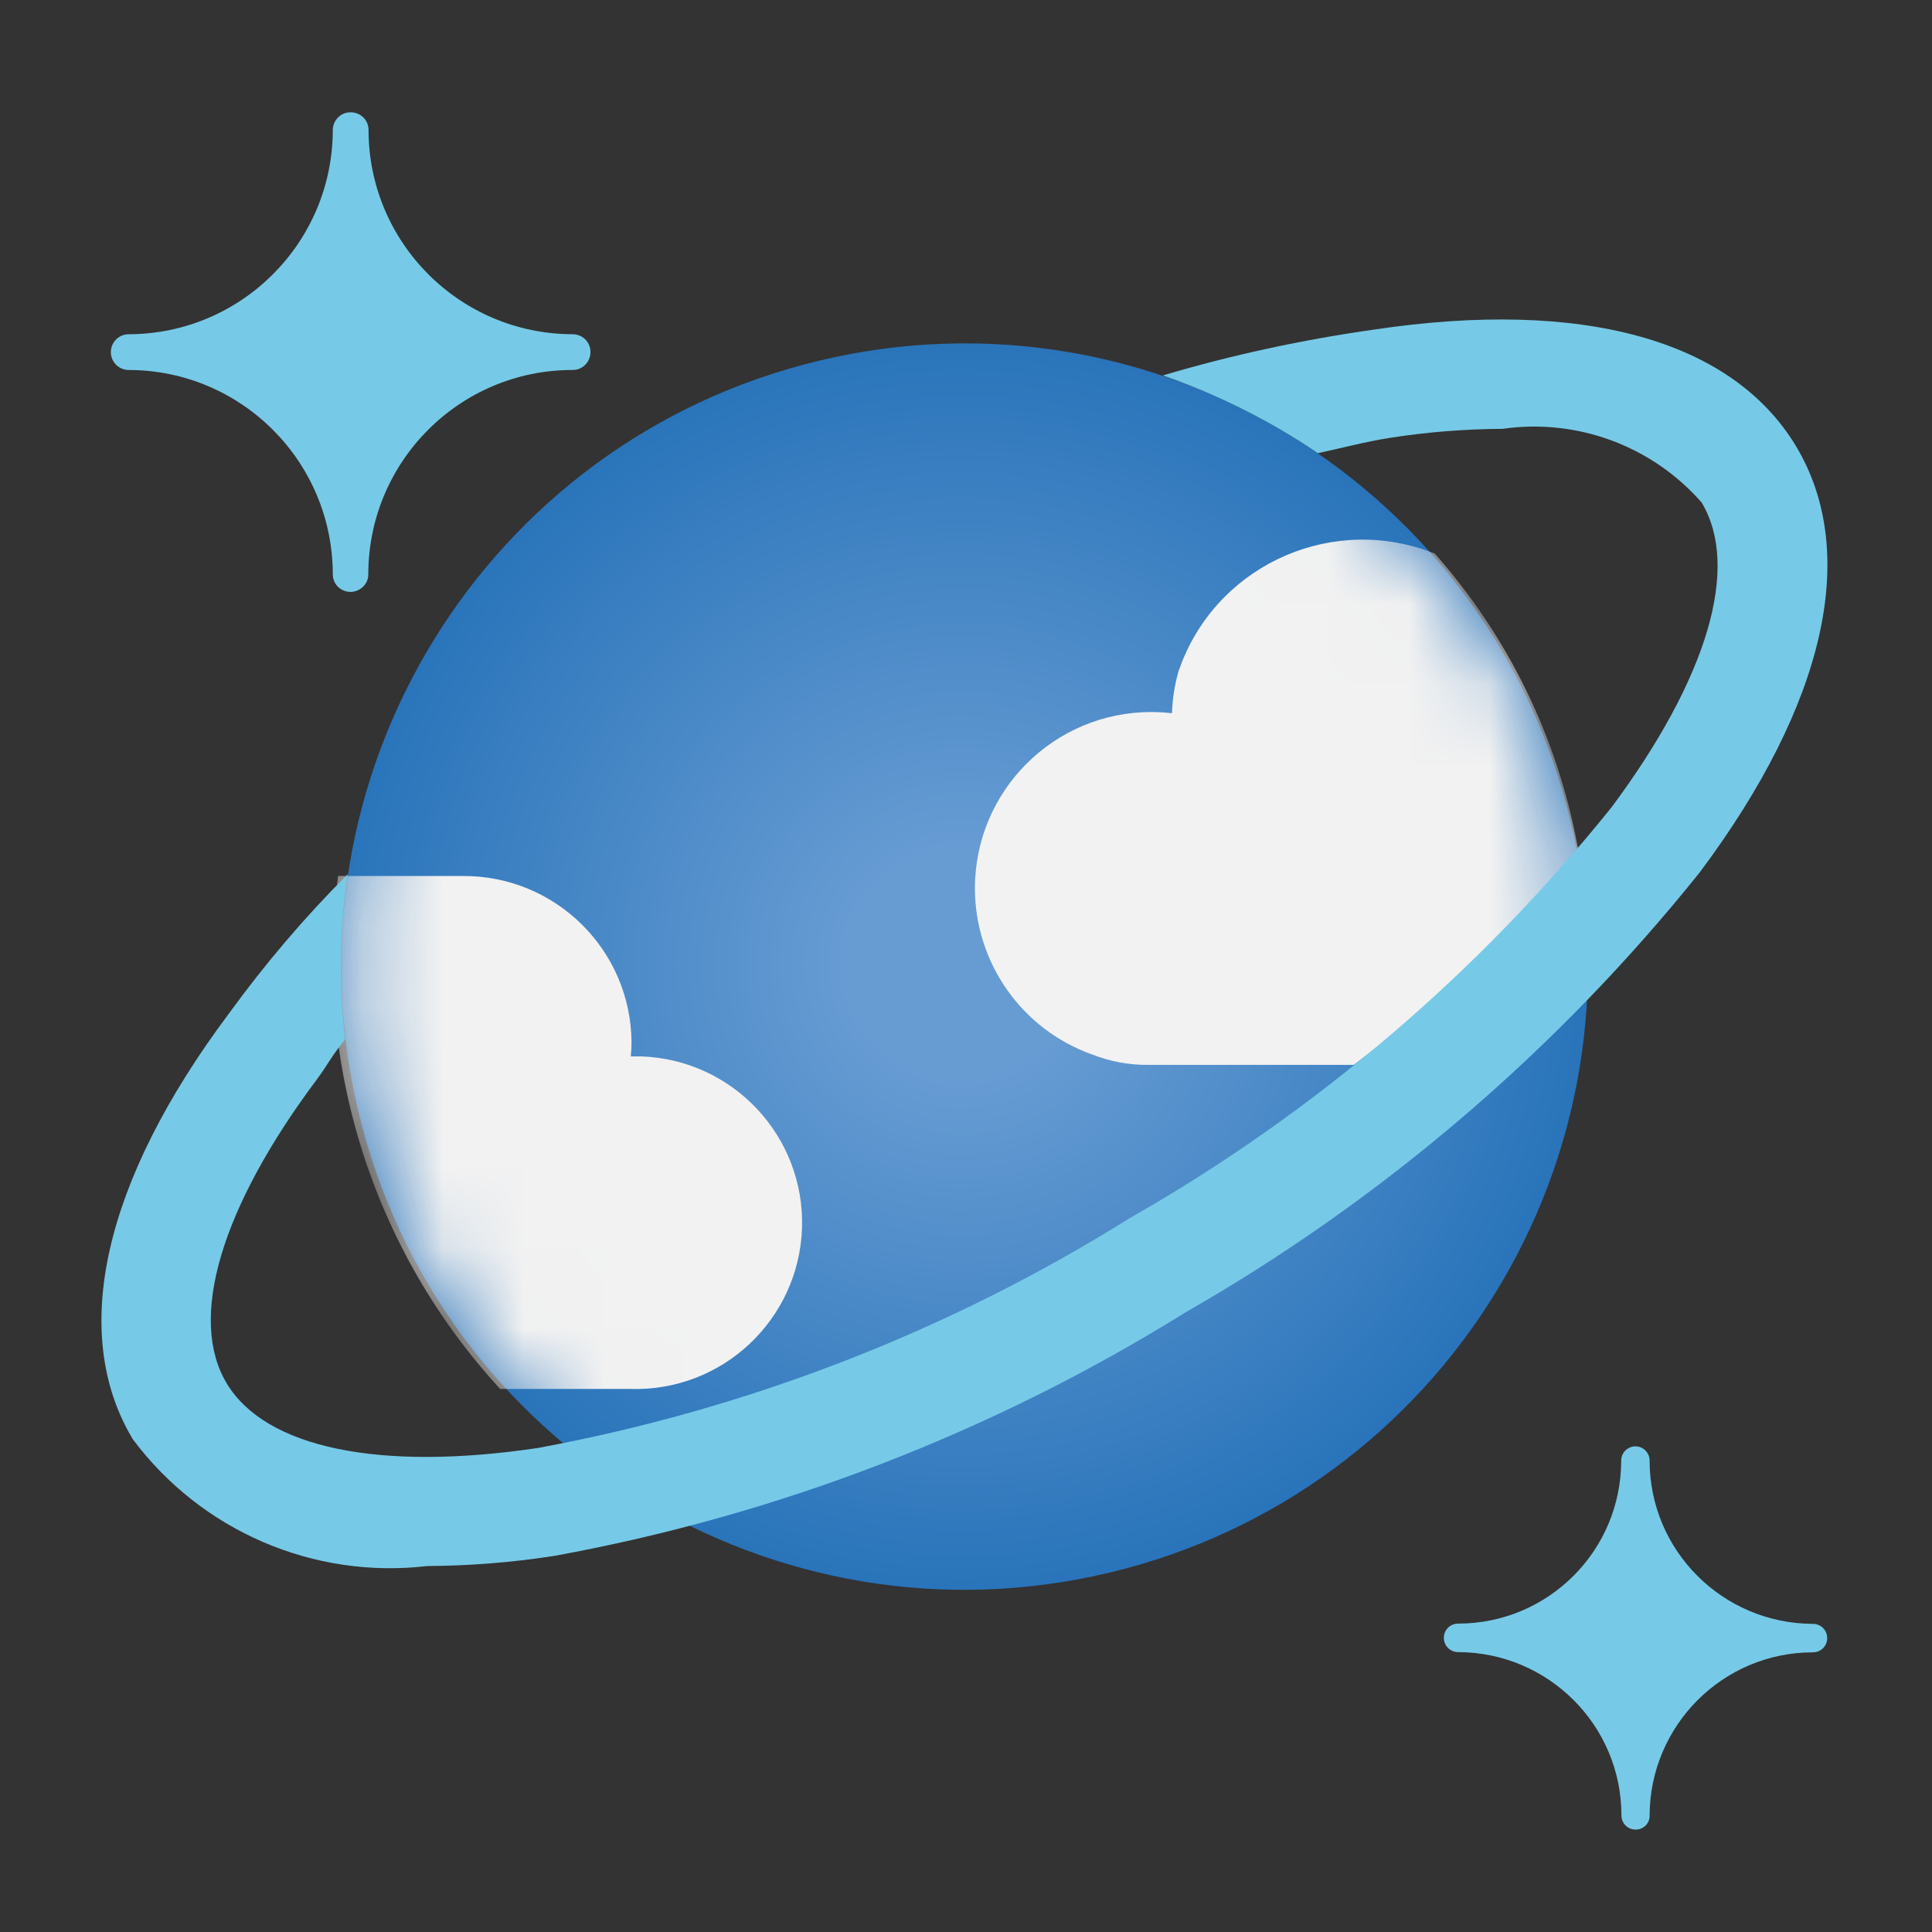 <svg width="24" height="24" viewBox="0 0 24 24" fill="none" xmlns="http://www.w3.org/2000/svg">
<rect x="0" y="0" width="24" height="24" fill="#333333" stroke="none"/>
<path d="M4.356 7.353C4.233 7.353 4.134 7.257 4.134 7.134V7.131C4.131 5.733 3 4.599 1.599 4.596C1.476 4.596 1.377 4.497 1.377 4.374C1.377 4.251 1.476 4.152 1.599 4.152C2.997 4.149 4.131 3.015 4.134 1.617C4.134 1.494 4.233 1.395 4.353 1.395H4.356C4.479 1.395 4.578 1.491 4.578 1.614V1.617C4.581 3.015 5.712 4.149 7.113 4.152C7.236 4.152 7.335 4.248 7.335 4.371V4.374C7.335 4.497 7.236 4.596 7.116 4.596H7.11C5.712 4.596 4.578 5.73 4.575 7.131C4.578 7.251 4.479 7.35 4.356 7.353Z" fill="#76CAE7"/>
<path d="M20.319 22.728C20.22 22.728 20.142 22.65 20.142 22.551C20.142 21.432 19.233 20.526 18.113 20.523C18.015 20.523 17.936 20.445 17.936 20.346C17.936 20.247 18.015 20.169 18.113 20.169C19.233 20.169 20.139 19.263 20.139 18.144C20.139 18.045 20.22 17.967 20.316 17.967C20.415 17.967 20.492 18.048 20.492 18.144C20.492 19.263 21.401 20.169 22.52 20.172C22.619 20.172 22.698 20.25 22.698 20.349C22.698 20.448 22.619 20.526 22.52 20.526C21.401 20.526 20.495 21.435 20.492 22.554C20.495 22.647 20.418 22.728 20.319 22.728Z" fill="#76CAE7"/>
<path d="M19.512 10.209C20.505 14.367 17.937 18.543 13.782 19.536C9.627 20.529 5.445 17.964 4.452 13.806C3.459 9.648 6.024 5.472 10.182 4.479C14.34 3.486 18.516 6.051 19.512 10.209Z" fill="url(#paint0_radial_6738_33575)"/>
<mask id="mask0_6738_33575" style="mask-type:luminance" maskUnits="userSpaceOnUse" x="4" y="4" width="16" height="16">
<path d="M19.51 10.209C20.503 14.367 17.935 18.543 13.78 19.536C9.625 20.529 5.443 17.964 4.45 13.806C3.457 9.648 6.022 5.472 10.18 4.479C14.338 3.486 18.514 6.051 19.51 10.209Z" fill="white"/>
</mask>
<g mask="url(#mask0_6738_33575)">
<path d="M7.83 17.254C8.97 17.29 9.924 16.396 9.963 15.256C9.999 14.116 9.105 13.162 7.965 13.123C7.956 13.123 7.947 13.123 7.938 13.123C7.905 13.123 7.869 13.123 7.836 13.123C7.842 13.063 7.845 13.006 7.845 12.946C7.836 11.797 6.897 10.876 5.751 10.882H4.2C3.894 13.198 4.629 15.532 6.213 17.254H7.83Z" fill="#F2F2F2"/>
<path d="M19.605 10.567C19.608 10.549 19.605 10.528 19.596 10.51C19.347 9.16 18.732 7.903 17.823 6.877C16.587 6.382 15.18 6.982 14.685 8.218C14.67 8.254 14.658 8.293 14.643 8.329C14.592 8.503 14.565 8.68 14.559 8.86C14.475 8.851 14.391 8.845 14.307 8.845C13.098 8.842 12.114 9.82 12.111 11.029C12.108 11.959 12.696 12.793 13.575 13.102C13.791 13.186 14.025 13.231 14.259 13.228H16.818C17.844 12.451 18.78 11.56 19.605 10.567Z" fill="#F2F2F2"/>
</g>
<path d="M22.311 5.543C21.516 4.223 19.662 3.707 17.07 4.094C16.182 4.22 15.303 4.409 14.445 4.664C15.126 4.901 15.777 5.225 16.371 5.63C16.674 5.564 16.98 5.483 17.274 5.438C17.733 5.366 18.198 5.33 18.666 5.327C19.59 5.195 20.52 5.537 21.138 6.242C21.621 7.046 21.213 8.423 20.022 10.025C18.363 12.089 16.332 13.823 14.031 15.134C11.784 16.538 9.291 17.504 6.684 17.987C4.71 18.281 3.3 17.987 2.817 17.186C2.334 16.385 2.742 15.005 3.936 13.409C4.083 13.211 4.119 13.115 4.287 12.914C4.209 12.23 4.218 11.54 4.32 10.859C3.783 11.396 3.291 11.975 2.844 12.59C1.281 14.678 0.858 16.559 1.65 17.879C2.502 19.019 3.894 19.619 5.307 19.454C5.835 19.451 6.363 19.409 6.885 19.328C9.666 18.821 12.327 17.795 14.73 16.301C17.181 14.897 19.347 13.043 21.114 10.838C22.68 8.744 23.103 6.863 22.311 5.543Z" fill="#76CAE7"/>
<defs>
<radialGradient id="paint0_radial_6738_33575" cx="0" cy="0" r="1" gradientUnits="userSpaceOnUse" gradientTransform="translate(11.951 11.97) scale(7.814 7.739)">
<stop offset="0.18" stop-color="#679CD3"/>
<stop offset="1" stop-color="#2974BA"/>
</radialGradient>
</defs>
</svg>
